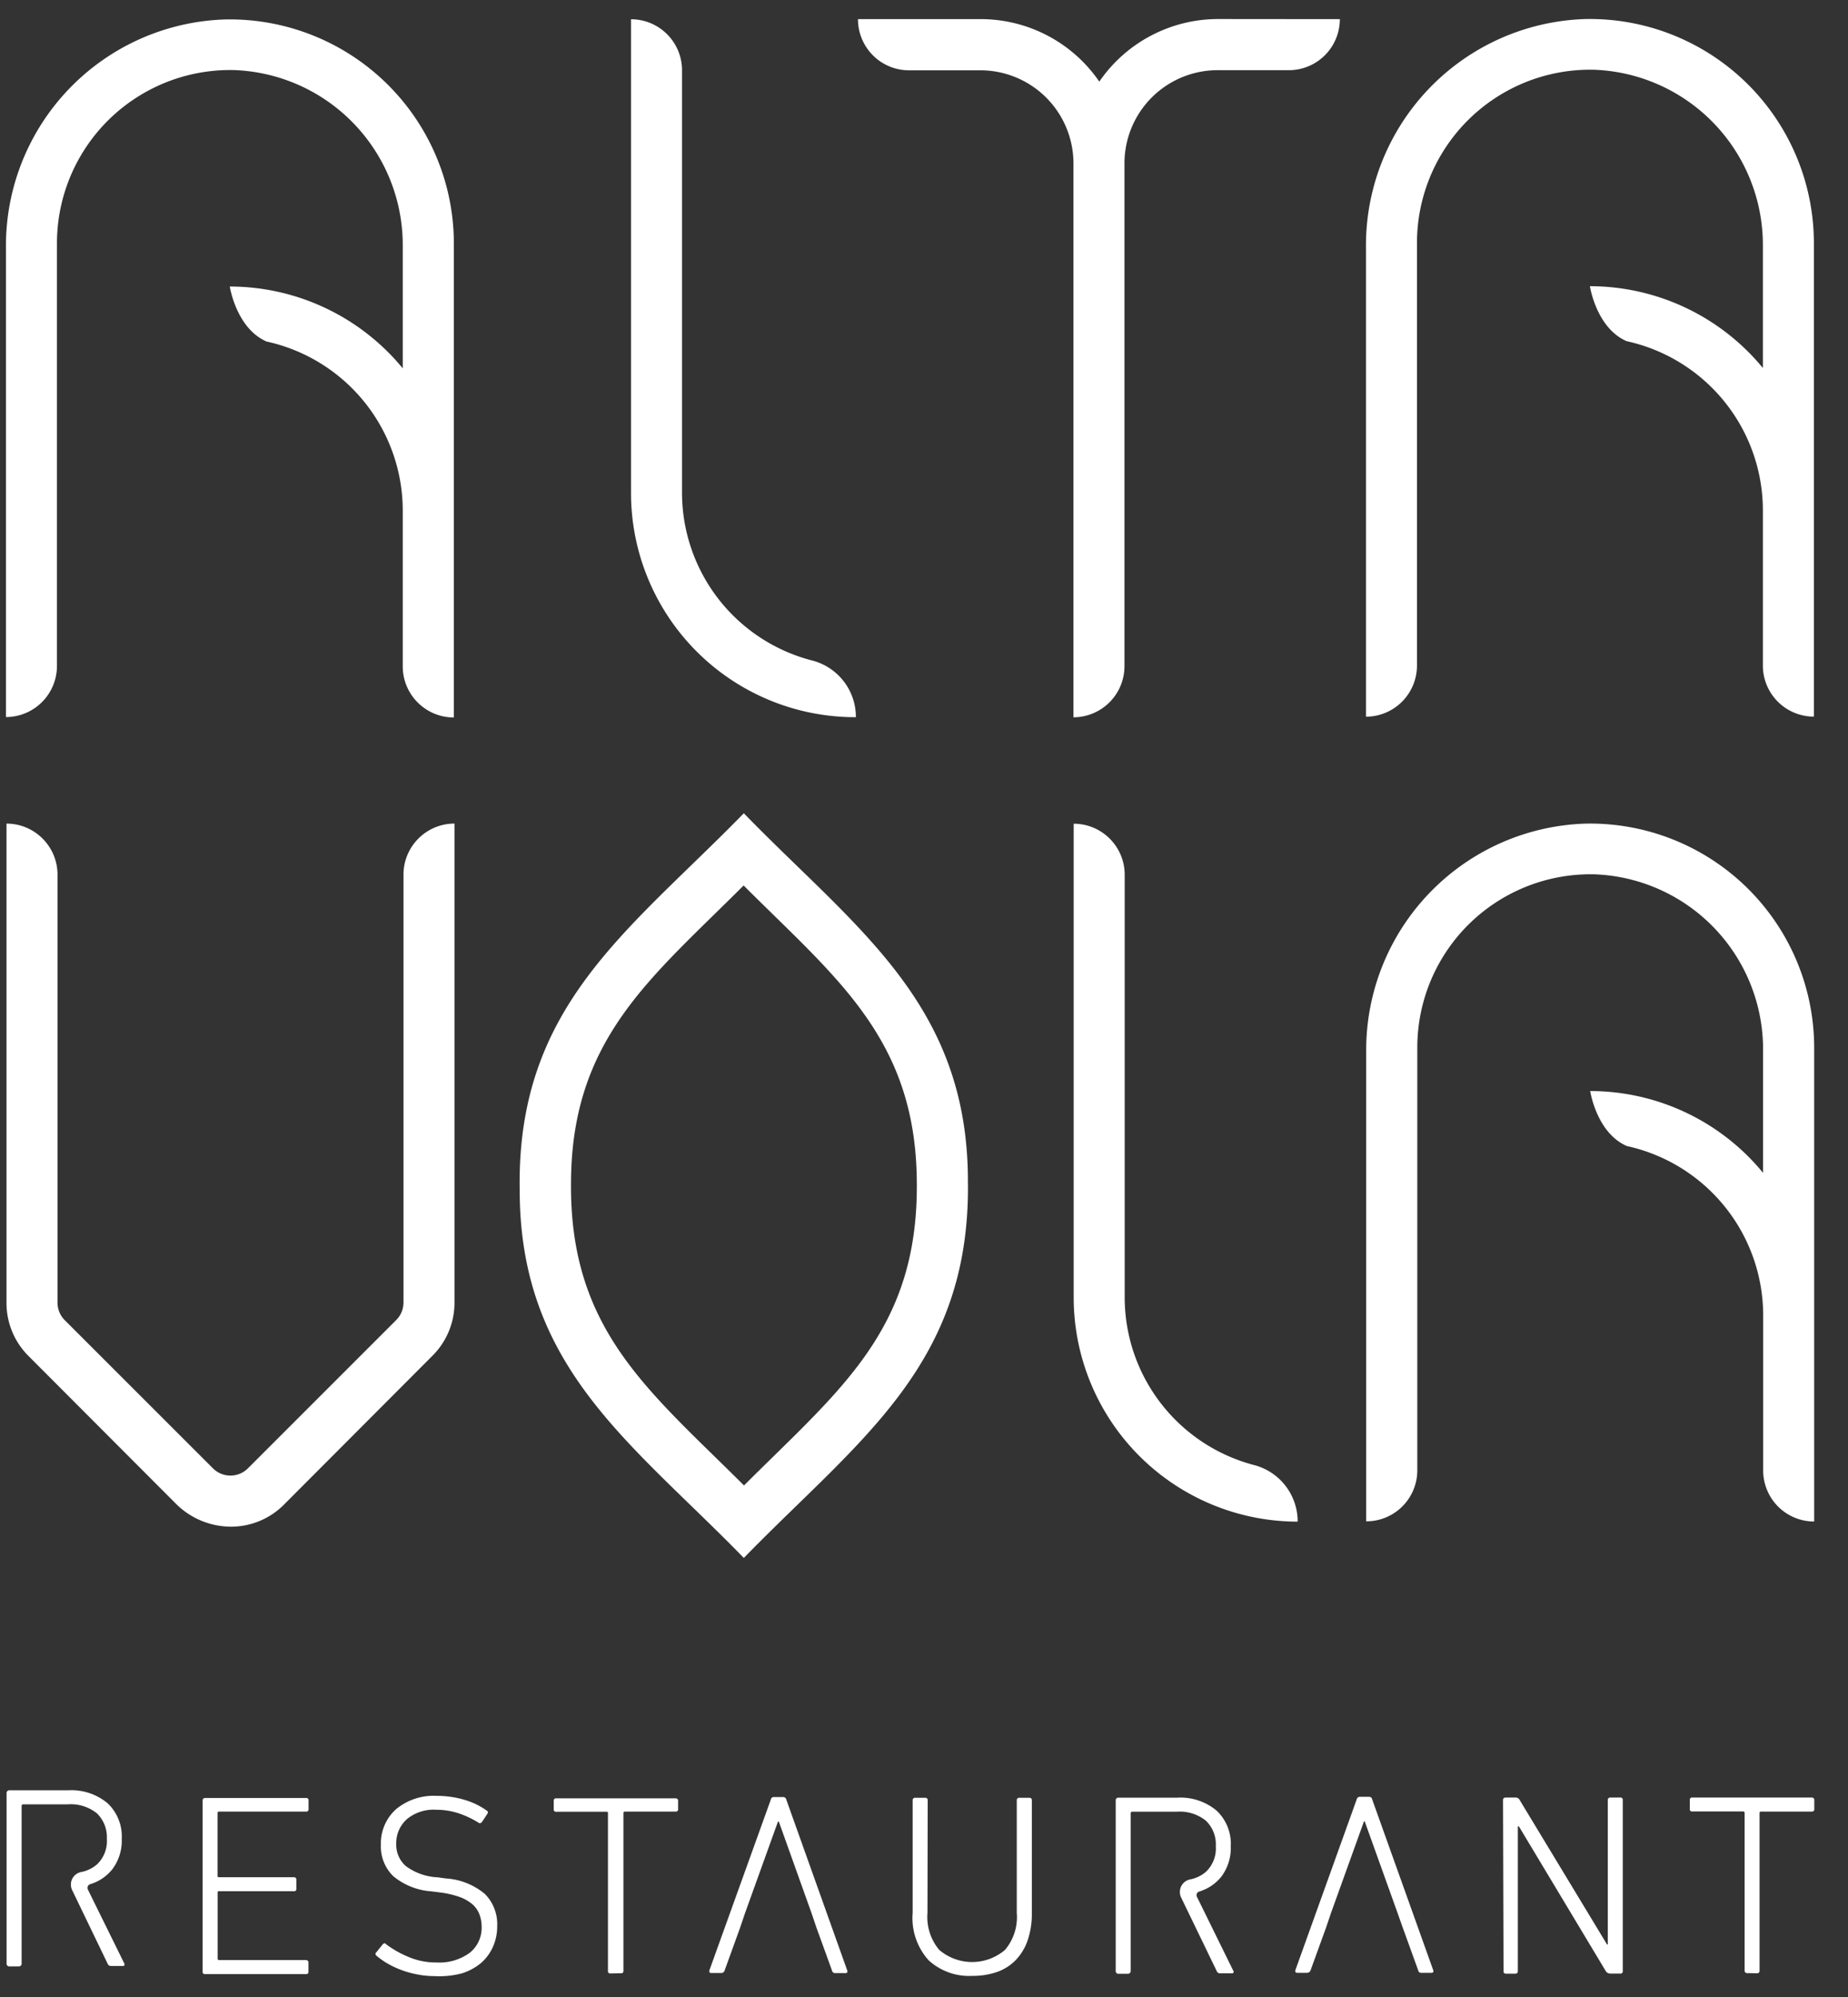 <svg width="50" height="54" xmlns="http://www.w3.org/2000/svg">
    <rect width="100%" height="100%" fill="#333333" stroke="none"/>
    <g fill="#FFF" fill-rule="nonzero">
        <path d="M23.136 19.393a6.064 6.064 0 0 1-6.063-6.064V.521c.762 0 1.38.618 1.38 1.38v11.434a4.686 4.686 0 0 0 3.528 4.527 1.577 1.577 0 0 1 1.176 1.53h-.02zM32.954.515a3.9 3.9 0 0 0-3.211 1.692 3.892 3.892 0 0 0-3.211-1.69h-3.318a1.38 1.38 0 0 0 1.38 1.384h1.93a2.52 2.52 0 0 1 2.52 2.52v14.975a1.383 1.383 0 0 0 1.38-1.383V4.419a2.52 2.52 0 0 1 2.52-2.521h1.927a1.38 1.38 0 0 0 1.38-1.38L32.954.515zM6.1.526a6.121 6.121 0 0 0-5.939 6.16V19.39a1.383 1.383 0 0 0 1.38-1.383V6.573a4.686 4.686 0 0 1 4.79-4.678 4.735 4.735 0 0 1 4.566 4.761V9.96a6.064 6.064 0 0 0-4.68-2.212s.173 1.129.995 1.487a4.683 4.683 0 0 1 3.685 4.57v4.216c.001.763.62 1.38 1.383 1.38V6.581A6.064 6.064 0 0 0 6.1.526zM42.898.515a6.124 6.124 0 0 0-5.94 6.162V19.38a1.383 1.383 0 0 0 1.38-1.383V6.564a4.686 4.686 0 0 1 4.79-4.678 4.741 4.741 0 0 1 4.569 4.765v3.3a6.064 6.064 0 0 0-4.68-2.212s.172 1.132.995 1.487a4.686 4.686 0 0 1 3.685 4.571v4.198a1.38 1.38 0 0 0 1.38 1.383V6.57a6.064 6.064 0 0 0-6.18-6.055zM6.1 41.276a2.108 2.108 0 0 1-1.356-.63L.779 36.675a2.021 2.021 0 0 1-.603-1.444V22.271c.762 0 1.38.618 1.38 1.38v11.573c0 .178.07.349.196.474l4.008 4.005a.67.67 0 0 0 .95 0l4.01-4.008a.67.67 0 0 0 .197-.474V23.65c0-.762.618-1.38 1.38-1.38V35.22a2.021 2.021 0 0 1-.6 1.444L7.689 40.68a2.021 2.021 0 0 1-1.588.597zM20.125 42.128c-3.02-3.107-6.064-5.134-6.064-9.947-.086-4.978 2.943-6.993 6.064-10.19 3.02 3.107 6.063 5.134 6.063 9.945.078 4.977-2.95 6.996-6.063 10.192zm0-18.19c-2.489 2.494-4.646 4.126-4.675 7.995-.055 4.025 2.096 5.656 4.68 8.235 2.6-2.6 4.73-4.213 4.675-8.238-.034-3.86-2.2-5.498-4.686-7.987l.006-.005zM42.904 22.271a6.127 6.127 0 0 0-5.94 6.162v12.705a1.38 1.38 0 0 0 1.383-1.383V28.32a4.686 4.686 0 0 1 4.79-4.678 4.735 4.735 0 0 1 4.565 4.773v3.3a6.046 6.046 0 0 0-4.677-2.212s.17 1.132.993 1.487a4.69 4.69 0 0 1 3.687 4.571v4.198a1.38 1.38 0 0 0 1.38 1.384V28.326a6.064 6.064 0 0 0-6.181-6.055zM35.113 41.146a6.064 6.064 0 0 1-6.063-6.063V22.274c.762 0 1.38.618 1.38 1.38V35.09a4.69 4.69 0 0 0 3.505 4.527 1.577 1.577 0 0 1 1.175 1.53h.003zM5.483 48.688c0-.046.023-.069.072-.069h2.723a.06.06 0 0 1 .07.07v.227a.06.06 0 0 1-.07.07H5.93a.038.038 0 0 0-.043.043v1.69c0 .028 0 .042.04.042H7.95c.046 0 .069.024.069.073v.236a.06.06 0 0 1-.07.07h-2.02c-.026 0-.04 0-.04.043v1.776c0 .029.014.043.04.043h2.347a.064.064 0 0 1 .07.072v.237a.06.06 0 0 1-.07.07H5.552a.06.06 0 0 1-.07-.07v-4.623zM11.751 53.435a2.31 2.31 0 0 1-.462-.046 2.544 2.544 0 0 1-.814-.3 2.13 2.13 0 0 1-.289-.205.06.06 0 0 1 0-.098l.168-.208c.035-.038.066-.04.098 0 .183.135.382.248.592.335.243.104.506.157.771.153.322.019.64-.075.9-.266a.866.866 0 0 0 .316-.707c0-.11-.02-.22-.058-.324a.702.702 0 0 0-.185-.271 1.138 1.138 0 0 0-.35-.202 2.544 2.544 0 0 0-.548-.125l-.217-.028a1.81 1.81 0 0 1-1.033-.41 1.123 1.123 0 0 1-.335-.846c-.012-.37.14-.725.416-.97.307-.25.696-.377 1.091-.356.255-.001.51.035.754.107.215.062.418.16.6.289.04.023.046.055.015.098l-.142.214a.066.066 0 0 1-.098.014 2.51 2.51 0 0 0-.563-.26 1.955 1.955 0 0 0-.577-.086 1.132 1.132 0 0 0-.792.254.866.866 0 0 0-.288.672.765.765 0 0 0 .257.595c.251.186.553.293.866.306l.216.03c.39.023.76.171 1.06.42.227.23.347.545.332.867.002.19-.035.377-.11.551a1.25 1.25 0 0 1-.317.44c-.154.13-.333.228-.526.288-.243.064-.496.09-.748.075zM16.519 53.363a.06.06 0 0 1-.07-.07v-4.258c0-.03 0-.044-.04-.044h-1.357a.06.06 0 0 1-.07-.069v-.237a.06.06 0 0 1 .07-.057h3.225a.064.064 0 0 1 .07.072v.216a.06.06 0 0 1-.07.07h-1.369c-.026 0-.04.014-.04.043v4.259a.06.06 0 0 1-.07.07l-.28.005zM22.091 52.127l.419 1.155a.084.084 0 0 0 .092.072h.272c.046 0 .063-.023.049-.072l-1.649-4.62a.084.084 0 0 0-.084-.069h-.25a.08.08 0 0 0-.085.07l-1.663 4.62c0 .045 0 .068.05.068h.274a.092.092 0 0 0 .09-.069l.418-1.155.133-.393.892-2.477h.023l.886 2.477.133.393zM37.952 52.121l.418 1.155a.08.08 0 0 0 .09.07h.268c.047 0 .064-.023.05-.07l-1.652-4.62a.08.08 0 0 0-.084-.069h-.251a.084.084 0 0 0-.084.07l-1.66 4.62c0 .046 0 .069.05.069h.27c.043-.001.08-.029.093-.07l.419-1.155.132-.39.893-2.48h.02l.89 2.48.138.39zM25.094 51.726c-.03.363.085.724.32 1.002a1.372 1.372 0 0 0 1.776 0c.236-.278.351-.639.32-1.002v-3.043a.064.064 0 0 1 .073-.07h.263c.049 0 .072.023.072.07v3.037a2.2 2.2 0 0 1-.116.754c-.068.2-.18.382-.326.534a1.31 1.31 0 0 1-.505.317 2.021 2.021 0 0 1-.67.104 1.623 1.623 0 0 1-1.172-.418 1.706 1.706 0 0 1-.436-1.29v-3.038a.064.064 0 0 1 .072-.07h.263a.064.064 0 0 1 .072.07l-.006 3.043zM40.666 48.677c0-.046.023-.07.072-.07h.263a.121.121 0 0 1 .118.07l2.362 3.904h.02v-3.904c0-.046.023-.07.072-.07h.263a.06.06 0 0 1 .07.07v4.62a.06.06 0 0 1-.07.069h-.274a.136.136 0 0 1-.118-.07l-2.348-3.909h-.029v3.912c0 .047-.023.07-.072.07h-.245a.06.06 0 0 1-.07-.07l-.014-4.622zM47.275 53.354a.064.064 0 0 1-.072-.069v-4.259a.038.038 0 0 0-.043-.043H45.79a.06.06 0 0 1-.07-.07v-.236a.06.06 0 0 1 .07-.07h3.228c.046 0 .07.024.07.073v.236a.06.06 0 0 1-.07.07H47.65a.038.038 0 0 0-.043.043v4.259a.064.064 0 0 1-.072.07l-.26-.004zM3.358 53.083l-.982-1.992a.104.104 0 0 1 .066-.142 1.21 1.21 0 0 0 .598-.404c.176-.236.266-.526.254-.82.02-.362-.12-.715-.384-.965a1.525 1.525 0 0 0-1.065-.349H.25c-.039 0-.07.03-.072.07v4.62c0 .04.032.071.072.071h.263c.04 0 .072-.032.072-.072v-4.27a.04.04 0 0 1 .04-.04H1.84c.281-.02.559.067.78.242.186.18.285.433.271.693a.866.866 0 0 1-.271.693.933.933 0 0 1-.434.205.344.344 0 0 0-.268.338c0 .052.012.103.035.15l.958 1.986a.095.095 0 0 0 .087.064h.326a.04.04 0 0 0 .043-.023s.006-.032-.008-.055zM33.364 53.282l-.98-1.992a.101.101 0 0 1 .064-.142 1.21 1.21 0 0 0 .598-.404c.176-.236.266-.526.254-.82.02-.362-.12-.715-.384-.964a1.525 1.525 0 0 0-1.065-.35h-1.594a.07.07 0 0 0-.07.073v4.62c0 .038.032.069.07.069h.265a.072.072 0 0 0 .07-.073v-4.27a.04.04 0 0 1 .04-.04h1.213c.28-.02.559.067.78.242.187.18.286.433.27.693a.866.866 0 0 1-.27.693.918.918 0 0 1-.434.205.346.346 0 0 0-.268.338c0 .052.011.103.034.15l.962 1.987a.092.092 0 0 0 .084.063h.326a.046.046 0 0 0 .046-.023.06.06 0 0 0-.011-.055z"/>
    </g>
</svg>
